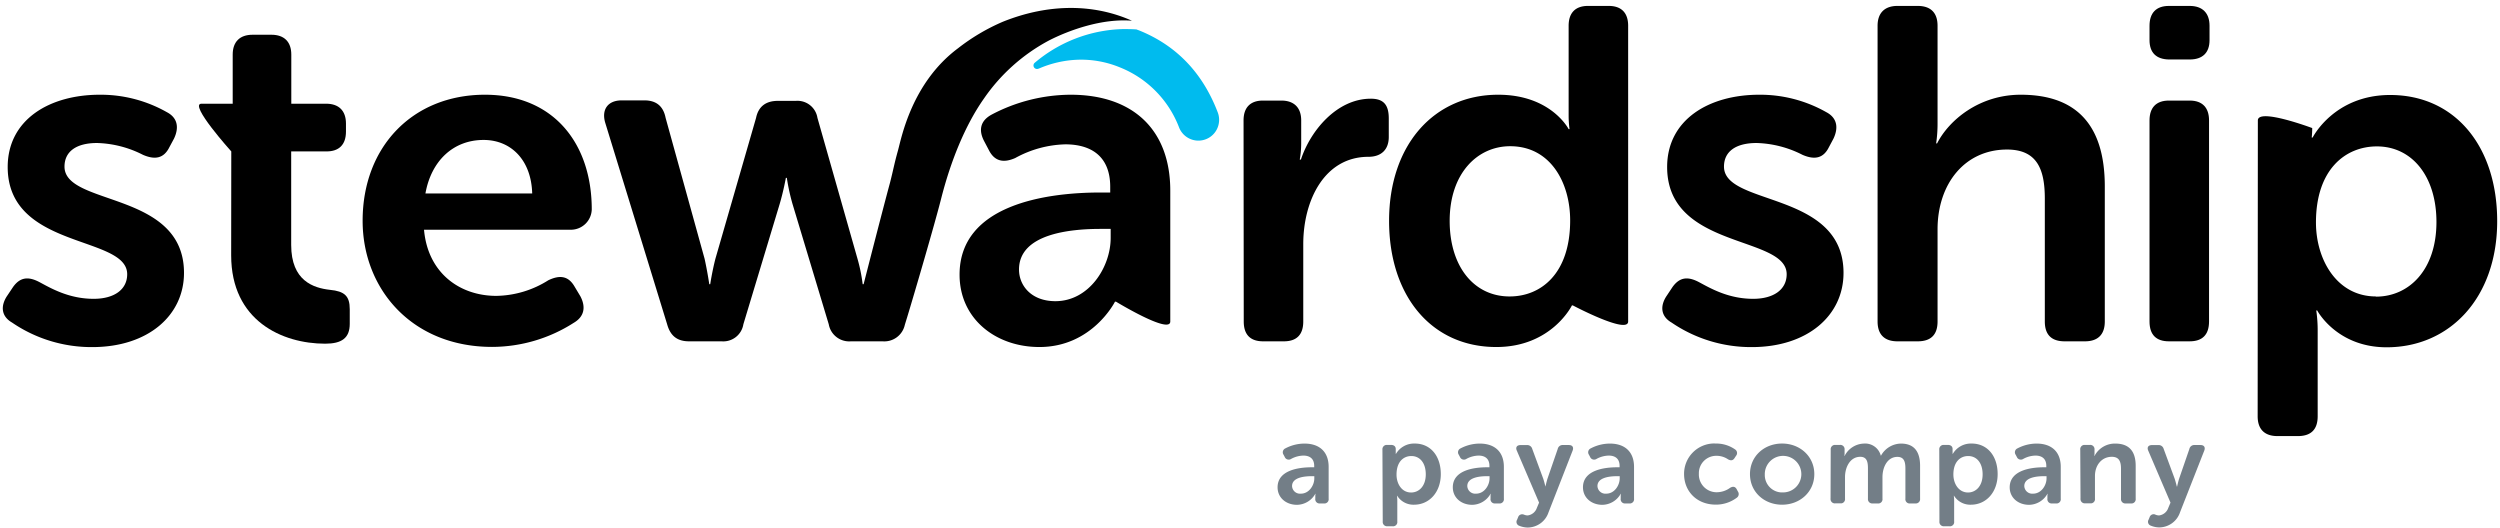 <?xml version="1.0" encoding="UTF-8" standalone="no"?>
<svg
   xmlns="http://www.w3.org/2000/svg"
   height="138"
   width="654"
   version="1.1"
   viewBox="0 0 654 138">
  <path
     style="fill:#737e87"
     d="m 343.164,122.24 h 0.63 v -0.36 c 0,-2 -1.29,-2.7 -2.85,-2.7 a 7,7 0 0 0 -3.18,0.87 1.14,1.14 0 0 1 -1.57,-0.3 2.12,2.12 0 0 1 -0.11,-0.21 l -0.3,-0.57 a 1.12,1.12 0 0 1 0.25,-1.55 v 0 a 0.72,0.72 0 0 1 0.21,-0.12 10.78,10.78 0 0 1 5,-1.26 c 4,0 6.33,2.22 6.33,6.09 v 8.31 a 1.11,1.11 0 0 1 -0.94,1.26 v 0 a 0.86,0.86 0 0 1 -0.32,0 h -1 a 1.1,1.1 0 0 1 -1.23,-0.95 0.81,0.81 0 0 1 0,-0.31 v -0.6 a 3.68,3.68 0 0 1 0.06,-0.66 h -0.06 a 5.59,5.59 0 0 1 -4.8,2.88 c -2.79,0 -5.07,-1.8 -5.07,-4.59 0.01,-4.48 5.53,-5.23 8.95,-5.23 z m -2.85,6.9 c 2.13,0 3.51,-2.16 3.51,-4 v -0.57 h -0.63 c -1.92,0 -5.19,0.3 -5.19,2.58 a 2.08,2.08 0 0 0 2.16,2 h 0.15 z" />
  <path
     style="fill:#737e87"
     d="m 361.644,117.65 a 1.14,1.14 0 0 1 1,-1.26 h 1.25 c 0.81,0 1.23,0.45 1.23,1.05 v 1.29 h 0.06 a 5.5,5.5 0 0 1 4.92,-2.7 c 4.14,0 6.81,3.27 6.81,8 0,4.73 -3,8 -7,8 a 5,5 0 0 1 -4.41,-2.34 h -0.06 a 9.76,9.76 0 0 1 0.09,1.32 v 5.4 a 1.11,1.11 0 0 1 -0.94,1.26 v 0 a 0.86,0.86 0 0 1 -0.32,0 h -1.29 a 1.13,1.13 0 0 1 -1.26,-1 v 0 a 1.31,1.31 0 0 1 0,-0.28 z m 7.5,11.19 c 2.1,0 3.84,-1.71 3.84,-4.74 0,-3.03 -1.56,-4.8 -3.78,-4.8 -2,0 -3.87,1.44 -3.87,4.83 -0.02,2.37 1.32,4.71 3.81,4.71 z" />
  <path
     style="fill:#737e87"
     d="m 389.004,122.24 h 0.63 v -0.36 c 0,-2 -1.29,-2.7 -2.85,-2.7 a 7,7 0 0 0 -3.18,0.87 1.14,1.14 0 0 1 -1.57,-0.3 2.12,2.12 0 0 1 -0.11,-0.21 l -0.3,-0.57 a 1.12,1.12 0 0 1 0.25,-1.55 v 0 a 0.72,0.72 0 0 1 0.21,-0.12 10.78,10.78 0 0 1 5,-1.26 c 4,0 6.33,2.22 6.33,6.09 v 8.31 a 1.11,1.11 0 0 1 -0.94,1.26 v 0 a 0.86,0.86 0 0 1 -0.32,0 h -1 a 1.1,1.1 0 0 1 -1.23,-0.95 0.81,0.81 0 0 1 0,-0.31 v -0.6 a 3.68,3.68 0 0 1 0.06,-0.66 h -0.06 a 5.59,5.59 0 0 1 -4.8,2.88 c -2.79,0 -5.07,-1.8 -5.07,-4.59 0.01,-4.48 5.53,-5.23 8.95,-5.23 z m -2.85,6.9 c 2.13,0 3.51,-2.16 3.51,-4 v -0.57 h -0.63 c -1.92,0 -5.19,0.3 -5.19,2.58 a 2.08,2.08 0 0 0 2.16,2 h 0.15 z" />
  <path
     style="fill:#737e87"
     d="m 398.544,134.57 a 2.54,2.54 0 0 0 1.08,0.27 2.93,2.93 0 0 0 2.43,-2 l 0.57,-1.35 -5.82,-13.59 c -0.39,-0.87 0,-1.47 1,-1.47 h 1.62 a 1.35,1.35 0 0 1 1.41,1 l 2.88,7.8 c 0.27,0.81 0.57,2.07 0.57,2.07 v 0 c 0,0 0.27,-1.2 0.51,-2 l 2.7,-7.83 a 1.31,1.31 0 0 1 1.41,-1.05 h 1.5 c 0.93,0 1.32,0.57 1,1.44 l -6.3,16.14 a 5.78,5.78 0 0 1 -5.52,4 6,6 0 0 1 -2.13,-0.45 1.08,1.08 0 0 1 -0.7,-1.34 v 0 a 1.23,1.23 0 0 1 0.12,-0.26 l 0.27,-0.66 a 1.1,1.1 0 0 1 1.39,-0.7 v 0 z" />
  <path
     style="fill:#737e87"
     d="m 423.054,122.24 h 0.63 v -0.36 c 0,-2 -1.29,-2.7 -2.85,-2.7 a 7,7 0 0 0 -3.18,0.87 1.14,1.14 0 0 1 -1.57,-0.3 2.12,2.12 0 0 1 -0.11,-0.21 l -0.3,-0.57 a 1.12,1.12 0 0 1 0.25,-1.55 v 0 a 0.72,0.72 0 0 1 0.21,-0.12 10.78,10.78 0 0 1 5,-1.26 c 4,0 6.33,2.22 6.33,6.09 v 8.31 a 1.11,1.11 0 0 1 -0.94,1.26 v 0 a 0.86,0.86 0 0 1 -0.32,0 h -1 a 1.1,1.1 0 0 1 -1.23,-0.95 0.81,0.81 0 0 1 0,-0.31 v -0.6 a 3.68,3.68 0 0 1 0.06,-0.66 h -0.06 a 5.59,5.59 0 0 1 -4.8,2.88 c -2.79,0 -5.07,-1.8 -5.07,-4.59 0.01,-4.48 5.53,-5.23 8.95,-5.23 z m -2.85,6.9 c 2.13,0 3.51,-2.16 3.51,-4 v -0.57 h -0.63 c -1.92,0 -5.19,0.3 -5.19,2.58 a 2.08,2.08 0 0 0 2.16,2 h 0.15 z" />
  <path
     style="fill:#737e87"
     d="m 448.884,116.03 a 8.58,8.58 0 0 1 5,1.53 1.12,1.12 0 0 1 0.37,1.53 v 0 l -0.11,0.15 -0.39,0.6 c -0.45,0.69 -1,0.69 -1.68,0.33 a 5.34,5.34 0 0 0 -3,-0.93 4.54,4.54 0 0 0 -4.65,4.43 v 0 0.3 a 4.64,4.64 0 0 0 4.47,4.8 h 0.3 a 6,6 0 0 0 3.42,-1.17 c 0.75,-0.42 1.32,-0.33 1.71,0.39 l 0.3,0.57 a 1.17,1.17 0 0 1 -0.26,1.63 l -0.07,0.05 a 9.07,9.07 0 0 1 -5.43,1.77 c -5.07,0 -8.31,-3.57 -8.31,-8 a 7.93,7.93 0 0 1 7.81,-8 z" />
  <path
     style="fill:#737e87"
     d="m 466.194,116.03 c 4.65,0 8.43,3.33 8.43,8 0,4.67 -3.78,8 -8.43,8 -4.65,0 -8.4,-3.3 -8.4,-8 0,-4.7 3.75,-8 8.4,-8 z m 0,12.78 a 4.78,4.78 0 1 0 -4.52,-5 v 0 0 a 1,1 0 0 0 0,0.25 4.55,4.55 0 0 0 4.31,4.76 h 0.21 z" />
  <path
     style="fill:#737e87"
     d="m 478.914,117.65 a 1.12,1.12 0 0 1 1,-1.26 h 1.4 a 1.11,1.11 0 0 1 1.23,1 v 0 0 a 1.22,1.22 0 0 1 0,0.27 v 0.93 a 4,4 0 0 1 -0.06,0.69 h 0.06 a 5.86,5.86 0 0 1 5,-3.24 4.23,4.23 0 0 1 4.47,3.15 h 0.06 a 6.06,6.06 0 0 1 5.22,-3.15 c 3.18,0 5,1.8 5,5.82 v 8.58 a 1.13,1.13 0 0 1 -1,1.26 h -1.58 a 1.11,1.11 0 0 1 -1.26,-0.94 v 0 a 0.86,0.86 0 0 1 0,-0.32 v -7.86 c 0,-1.74 -0.33,-3.06 -2.1,-3.06 -2.58,0 -3.9,2.64 -3.9,5.31 v 5.61 a 1.11,1.11 0 0 1 -0.92,1.26 h -1.62 a 1.13,1.13 0 0 1 -1.26,-1 v 0 a 1.31,1.31 0 0 1 0,-0.28 v -7.86 c 0,-1.65 -0.24,-3.06 -2,-3.06 -2.7,0 -4,2.76 -4,5.31 v 5.61 a 1.11,1.11 0 0 1 -0.92,1.26 h -1.63 a 1.12,1.12 0 0 1 -1.23,-1 v 0 a 0.81,0.81 0 0 1 0,-0.31 z" />
  <path
     style="fill:#737e87"
     d="m 507.314,117.65 a 1.14,1.14 0 0 1 1,-1.26 h 1.25 c 0.81,0 1.23,0.45 1.23,1.05 v 1.29 h 0.06 a 5.5,5.5 0 0 1 4.92,-2.7 c 4.14,0 6.81,3.27 6.81,8 0,4.73 -3,8 -7,8 a 5,5 0 0 1 -4.41,-2.34 h -0.06 a 9.76,9.76 0 0 1 0.09,1.32 v 5.4 a 1.11,1.11 0 0 1 -0.94,1.26 v 0 a 0.86,0.86 0 0 1 -0.32,0 h -1.33 a 1.13,1.13 0 0 1 -1.26,-1 v 0 a 1.31,1.31 0 0 1 0,-0.28 z m 7.5,11.19 c 2.1,0 3.84,-1.71 3.84,-4.74 0,-3.03 -1.56,-4.8 -3.78,-4.8 -2,0 -3.87,1.44 -3.87,4.83 0,2.37 1.36,4.71 3.85,4.71 z" />
  <path
     style="fill:#737e87"
     d="m 534.714,122.24 h 0.6 v -0.36 c 0,-2 -1.29,-2.7 -2.85,-2.7 a 7,7 0 0 0 -3.18,0.87 1.14,1.14 0 0 1 -1.57,-0.3 2.12,2.12 0 0 1 -0.11,-0.21 l -0.3,-0.57 a 1.12,1.12 0 0 1 0.25,-1.55 v 0 a 0.72,0.72 0 0 1 0.21,-0.12 10.78,10.78 0 0 1 5,-1.26 c 4,0 6.33,2.22 6.33,6.09 v 8.31 a 1.11,1.11 0 0 1 -0.94,1.26 v 0 a 0.86,0.86 0 0 1 -0.32,0 h -1 a 1.1,1.1 0 0 1 -1.23,-0.95 0.81,0.81 0 0 1 0,-0.31 v -0.6 a 3.68,3.68 0 0 1 0.06,-0.66 h -0.06 a 5.59,5.59 0 0 1 -4.8,2.88 c -2.79,0 -5.07,-1.8 -5.07,-4.59 0.04,-4.48 5.58,-5.23 8.98,-5.23 z m -2.85,6.9 c 2.13,0 3.51,-2.16 3.51,-4 v -0.57 h -0.63 c -1.92,0 -5.19,0.3 -5.19,2.58 a 2.08,2.08 0 0 0 2.16,2 h 0.15 z" />
  <path
     style="fill:#737e87"
     d="m 544.194,117.65 a 1.12,1.12 0 0 1 1,-1.26 h 1.5 a 1.11,1.11 0 0 1 1.23,1 v 0 0 a 1.22,1.22 0 0 1 0,0.27 v 0.93 a 4,4 0 0 1 -0.06,0.69 h 0.06 a 6,6 0 0 1 5.43,-3.24 c 3.39,0 5.34,1.77 5.34,5.82 v 8.58 a 1.11,1.11 0 0 1 -0.94,1.26 v 0 a 0.86,0.86 0 0 1 -0.32,0 h -1.32 a 1.13,1.13 0 0 1 -1.26,-1 v 0 a 1.31,1.31 0 0 1 0,-0.28 v -7.8 c 0,-1.86 -0.48,-3.12 -2.4,-3.12 -2.7,0 -4.41,2.25 -4.41,5 v 5.91 a 1.11,1.11 0 0 1 -0.92,1.26 h -1.63 a 1.11,1.11 0 0 1 -1.23,-1 v 0 0 a 0.81,0.81 0 0 1 0,-0.31 z" />
  <path
     style="fill:#737e87"
     d="m 563.724,134.57 a 2.54,2.54 0 0 0 1.08,0.27 2.93,2.93 0 0 0 2.43,-2 l 0.57,-1.35 -5.82,-13.59 c -0.39,-0.87 0,-1.47 1,-1.47 h 1.62 a 1.35,1.35 0 0 1 1.41,1 l 2.88,7.8 c 0.27,0.81 0.57,2.07 0.57,2.07 h 0.06 c 0,0 0.27,-1.2 0.51,-2 l 2.7,-7.83 a 1.31,1.31 0 0 1 1.41,-1.05 h 1.5 c 0.93,0 1.32,0.57 1,1.44 l -6.33,16.11 a 5.78,5.78 0 0 1 -5.52,4 6,6 0 0 1 -2.13,-0.45 1.08,1.08 0 0 1 -0.7,-1.34 v 0 a 1.23,1.23 0 0 1 0.12,-0.26 l 0.27,-0.66 a 1.1,1.1 0 0 1 1.37,-0.69 z" />
  <path
     d="m 1.924,77.31 1.49,-2.23 c 1.85,-2.59 4,-2.84 7,-1.23 3,1.61 7.66,4.32 14.09,4.32 5.44,0 8.77,-2.47 8.77,-6.43 0,-10.25 -31.26,-6.42 -31.26,-28.05 0,-12.36 10.87,-18.91 24.1,-18.91 a 35.15,35.15 0 0 1 17.55,4.57 c 2.84,1.49 3.21,4.08 1.85,6.92 l -1.2,2.23 c -1.48,3 -3.83,3.34 -6.92,2 a 28,28 0 0 0 -12,-3.09 c -5.43,0 -8.52,2.22 -8.52,6.18 0,10.38 31.26,6.3 31.26,27.8 0,11.13 -9.39,19.41 -24,19.41 a 36.84,36.84 0 0 1 -21,-6.43 c -2.82,-1.63 -3.06,-4.35 -1.21,-7.06 z" />
  <path
     d="m 60.504,39.61 c 0,0 -11.25,-12.48 -7.79,-12.48 h 8.16 v -12.85 c 0,-3.34 1.86,-5.19 5.19,-5.19 h 4.94 c 3.34,0 5.2,1.85 5.2,5.19 v 12.85 h 9.11 c 3.34,0 5.19,1.85 5.19,5.19 v 2.1 c 0,3.46 -1.85,5.19 -5.07,5.19 h -9.26 v 24.47 c 0,9.39 5.81,11.25 10.13,11.74 3.83,0.37 5.19,1.61 5.19,5.07 v 3.83 c 0,3.71 -2.1,5.19 -6.43,5.19 -11.24,0 -24.59,-6 -24.59,-23.11 z" />
  <path
     d="m 126.874,24.78 c 17.92,0 27.93,12.73 27.93,30 a 5.47,5.47 0 0 1 -5.44,5.32 h -38.44 c 1,11.37 9.4,17.3 18.91,17.3 a 26.14,26.14 0 0 0 13.6,-4.08 c 3.09,-1.48 5.31,-1.11 6.92,1.73 l 1.48,2.47 c 1.48,2.84 1,5.32 -1.73,6.92 a 39.75,39.75 0 0 1 -21.38,6.31 c -20.89,0 -33.86,-15.08 -33.86,-33 0,-19.37 13.1,-32.97 32.01,-32.97 z m 12.35,25.83 c -0.24,-8.77 -5.56,-14 -12.72,-14 -8,0 -13.72,5.56 -15.21,14 z" />
  <path
     d="m 287.834,50.36 h 2.6 v -1.48 c 0,-8.28 -5.32,-11.12 -11.74,-11.12 a 28.58,28.58 0 0 0 -13.11,3.58 c -3.08,1.36 -5.43,0.87 -6.91,-2.1 l -1.24,-2.35 c -1.48,-2.84 -1,-5.31 2,-6.92 a 44.61,44.61 0 0 1 20.64,-5.19 c 16.31,0 26.07,9.15 26.07,25.09 v 34.23 c 0,3.46 -14.21,-5.19 -14.21,-5.19 h -0.25 c 0,0 -5.93,11.87 -19.77,11.87 -11.49,0 -20.89,-7.42 -20.89,-18.91 -0.02,-18.37 22.72,-21.51 36.81,-21.51 z m -11.74,28.43 c 8.78,0 14.46,-8.9 14.46,-16.56 v -2.35 h -2.6 c -7.9,0 -21.38,1.24 -21.38,10.63 0,4.2 3.22,8.28 9.52,8.28 z" />
  <path
     d="m 325.314,31.5 c 0,-3.33 1.73,-5.19 5.07,-5.19 h 4.81 c 3.34,0 5.2,1.86 5.2,5.19 v 5.94 a 25,25 0 0 1 -0.38,4.32 h 0.3 c 2.47,-7.54 9.39,-15.94 18.29,-15.94 3.46,0 4.7,1.73 4.7,5.19 v 4.82 c 0,3.34 -2,5.19 -5.32,5.19 -11.49,0 -17.05,11.37 -17.05,22.86 v 20.22 c 0,3.46 -1.73,5.19 -5.07,5.19 h -5.43 c -3.34,0 -5.07,-1.73 -5.07,-5.19 z" />
  <path
     d="m 391.934,24.78 c 13.84,0 18.42,9 18.42,9 h 0.24 a 26.8,26.8 0 0 1 -0.24,-3.58 V 6.74 c 0,-3.34 1.73,-5.19 5.06,-5.19 h 5.44 c 3.34,0 5.07,1.85 5.07,5.19 V 84.1 c 0,3.46 -14.46,-4.2 -14.46,-4.2 h -0.25 c 0,0 -5.31,10.88 -19.77,10.88 -17.06,0 -28.06,-13.47 -28.06,-33 0,-20.02 11.87,-33 28.55,-33 z m 3,52.77 c 8.15,0 15.82,-5.93 15.82,-19.89 0,-9.77 -5.07,-19.41 -15.7,-19.41 -8.53,0 -15.82,7.05 -15.82,19.53 0,12 6.4,19.77 15.67,19.77 z" />
  <path
     d="m 436.054,77.31 1.48,-2.23 c 1.86,-2.59 4,-2.84 7,-1.23 3,1.61 7.66,4.32 14.09,4.32 5.43,0 8.77,-2.47 8.77,-6.43 0,-10.25 -31.27,-6.42 -31.27,-28.05 0,-12.36 10.88,-18.91 24.1,-18.91 a 35.15,35.15 0 0 1 17.55,4.57 c 2.84,1.49 3.21,4.08 1.86,6.92 l -1.19,2.23 c -1.48,3 -3.83,3.34 -6.92,2 a 28,28 0 0 0 -12,-3.09 c -5.44,0 -8.53,2.22 -8.53,6.18 0,10.38 31.27,6.3 31.27,27.8 0,11.13 -9.39,19.41 -24,19.41 a 36.84,36.84 0 0 1 -21,-6.43 c -2.82,-1.63 -3.07,-4.35 -1.21,-7.06 z" />
  <path
     d="m 491.174,6.74 c 0,-3.34 1.85,-5.19 5.19,-5.19 h 5.31 c 3.46,0 5.19,1.85 5.19,5.19 V 32.2 a 34.93,34.93 0 0 1 -0.37,5.31 h 0.25 c 3.09,-6.06 11,-12.73 21.87,-12.73 14,0 22,7.29 22,24 v 35.32 c 0,3.46 -1.85,5.19 -5.19,5.19 h -5.31 q -5.19,0 -5.19,-5.19 v -32.13 c 0,-7.66 -2,-12.85 -9.89,-12.85 -11,0 -18.17,8.9 -18.17,20.88 v 24.1 q 0,5.19 -5.19,5.19 h -5.31 c -3.34,0 -5.19,-1.73 -5.19,-5.19 z" />
  <path
     d="M 562.314,10.5 V 6.74 c 0,-3.34 1.73,-5.19 5.07,-5.19 h 5.44 c 3.33,0 5.19,1.85 5.19,5.19 v 3.76 c 0,3.33 -1.86,5.06 -5.19,5.06 h -5.44 c -3.3,-0.06 -5.07,-1.78 -5.07,-5.06 z m 0,21 c 0,-3.33 1.73,-5.19 5.07,-5.19 h 5.44 c 3.33,0 5.06,1.86 5.06,5.19 v 52.6 c 0,3.46 -1.73,5.19 -5.06,5.19 h -5.44 c -3.34,0 -5.07,-1.73 -5.07,-5.19 z" />
  <path
     d="m 590.654,31.5 c 0,-3.33 14.22,2 14.22,2 a 22.57,22.57 0 0 1 -0.13,2.47 h 0.25 c 0,0 5.56,-11.12 20.27,-11.12 17,0 28,13.47 28,33 0,20 -12.36,33 -28.92,33 -13.1,0 -18.17,-9.64 -18.17,-9.64 h -0.24 a 36.52,36.52 0 0 1 0.37,5.43 v 22.25 q 0,5.19 -5.19,5.19 h -5.32 c -3.33,0 -5.19,-1.73 -5.19,-5.19 z m 30.9,46.1 c 8.65,0 15.82,-7 15.82,-19.52 0,-12 -6.43,-19.78 -15.58,-19.78 -8.15,0 -15.94,5.93 -15.94,19.9 0,9.71 5.46,19.35 15.7,19.35 z" />
  <path
     d="m 234.924,39.32 c 0.89,-3.22 3.57,-17.64 15.68,-26.68 a 52.79,52.79 0 0 1 11.71,-6.94 c 12.06,-4.85 23.88,-4.71 33.8,-0.28 -7.75,-0.65 -16.46,2.46 -21.8,5.22 a 48.06,48.06 0 0 0 -16.94,15.18 c -4.92,7 -8.71,16.42 -11.2,26.26 -1.66,6.55 -7.06,25 -8.81,30.74 l -0.66,2.15 a 5.49,5.49 0 0 1 -5.81,4.32 h -8.28 a 5.43,5.43 0 0 1 -5.81,-4.45 l -9.49,-31.51 a 54.18,54.18 0 0 1 -1.48,-6.8 h -0.25 c 0,0 -0.62,3.46 -1.61,6.8 l -9.51,31.51 a 5.32,5.32 0 0 1 -5.69,4.45 h -8.53 c -3,0 -4.82,-1.36 -5.68,-4.32 l -16.25,-52.9 c -1,-3.46 0.74,-5.81 4.32,-5.81 h 5.93 c 3.09,0 4.95,1.49 5.56,4.58 l 10.19,36.83 c 0.74,3.33 1.23,6.67 1.23,6.67 h 0.25 c 0,0 0.5,-3.34 1.36,-6.67 l 10.63,-36.83 c 0.62,-3 2.59,-4.45 5.68,-4.45 h 4.7 a 5.29,5.29 0 0 1 5.68,4.45 l 10.47,36.83 a 43.1,43.1 0 0 1 1.36,6.67 h 0.25 c 0,0 4.88,-19.1 6.92,-26.61 0.96,-3.77 1.01,-4.57 2.08,-8.41 z" />
  <path
     style="fill:#00bbee"
     d="m 298.004,7.96 -0.52,-0.19 -0.17,-0.07 c -1.24,-0.1 -2.47,-0.09 -3.67,-0.09 a 37.18,37.18 0 0 0 -23,8.85 0.92,0.92 0 0 0 1,1.51 h 0.06 a 28,28 0 0 1 10.38,-2.35 26.64,26.64 0 0 1 10.87,2 27.45,27.45 0 0 1 15.48,15.69 5.44,5.44 0 0 0 5.22,3.48 5.58,5.58 0 0 0 0.81,-0.09 5.39,5.39 0 0 0 3.76,-2.68 5.47,5.47 0 0 0 0.32,-4.67 c -3.86,-10.06 -10.54,-17.34 -20.54,-21.39 z" />
</svg>
